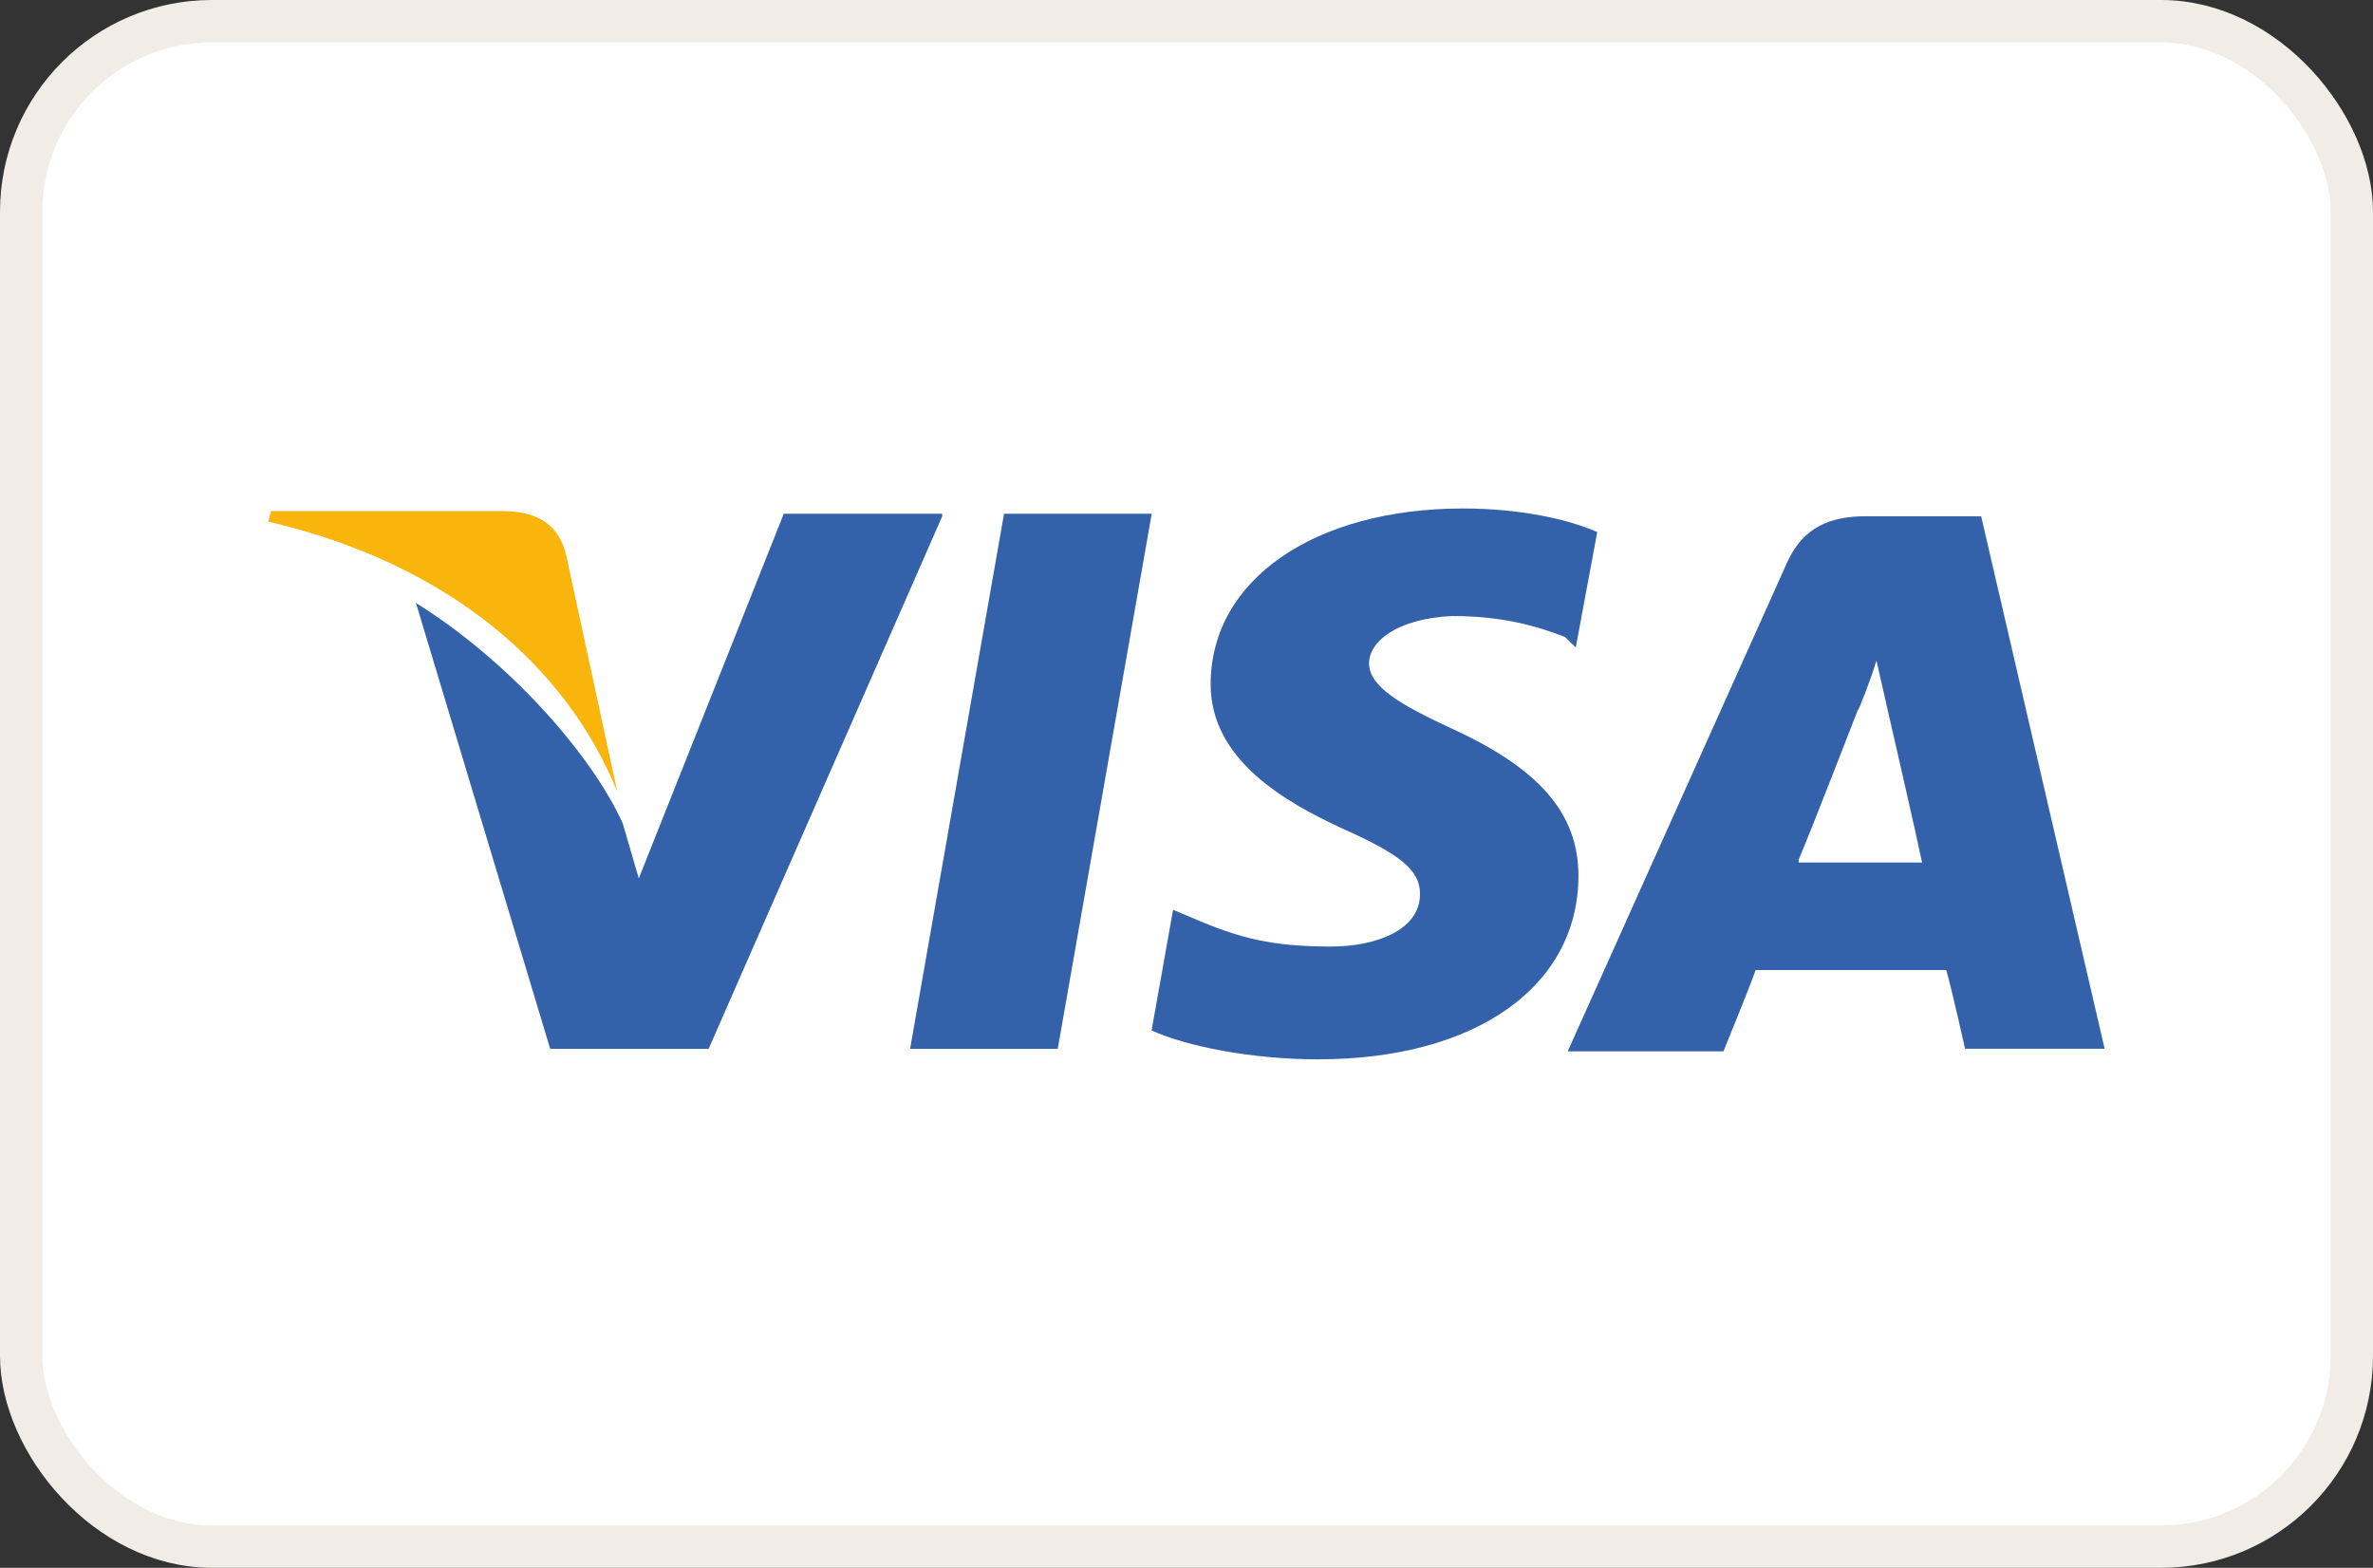 <svg width="56" height="37" viewBox="0 0 56 37" fill="none" xmlns="http://www.w3.org/2000/svg">
<rect x="0" y="0" width="56" height="37" fill="#333333" stroke="none"/>
<rect x="0.5" y="0.5" width="55" height="36" rx="4.5" fill="white" stroke="#F1ECE6"/>
<path d="M46.753 12.184H44.029C43.205 12.184 42.571 12.431 42.191 13.236L36.996 24.812H40.671C40.671 24.812 41.304 23.265 41.431 22.893C41.811 22.893 45.422 22.893 45.929 22.893C46.056 23.326 46.373 24.75 46.373 24.75H49.667L46.753 12.184ZM42.445 20.293C42.761 19.55 43.839 16.765 43.839 16.765C43.839 16.826 44.155 16.022 44.282 15.588L44.535 16.703C44.535 16.703 45.232 19.736 45.359 20.355H42.445V20.293Z" fill="#3362AB"/>
<path d="M37.249 20.667C37.249 23.267 34.842 25 31.104 25C29.52 25 27.999 24.691 27.176 24.319L27.683 21.471L28.126 21.657C29.267 22.152 30.027 22.338 31.421 22.338C32.434 22.338 33.511 21.967 33.511 21.1C33.511 20.543 33.068 20.171 31.674 19.552C30.344 18.933 28.57 17.943 28.57 16.148C28.57 13.671 31.041 12 34.525 12C35.855 12 36.996 12.248 37.693 12.557L37.186 15.281L36.933 15.033C36.299 14.786 35.475 14.538 34.272 14.538C32.941 14.6 32.308 15.157 32.308 15.652C32.308 16.209 33.068 16.643 34.272 17.2C36.299 18.129 37.249 19.181 37.249 20.667Z" fill="#3362AB"/>
<path d="M6.332 12.31L6.395 12.062H11.844C12.604 12.062 13.175 12.31 13.364 13.115L14.568 18.686C13.364 15.715 10.577 13.301 6.332 12.31Z" fill="#F9B50B"/>
<path d="M22.234 12.187L16.722 24.754H12.984L9.816 14.23C12.097 15.654 13.998 17.882 14.695 19.43L15.075 20.73L18.496 12.125H22.234V12.187Z" fill="#3362AB"/>
<path d="M23.694 12.125L27.179 12.125L24.961 24.754H21.477L23.694 12.125Z" fill="#3362AB"/>
</svg>
